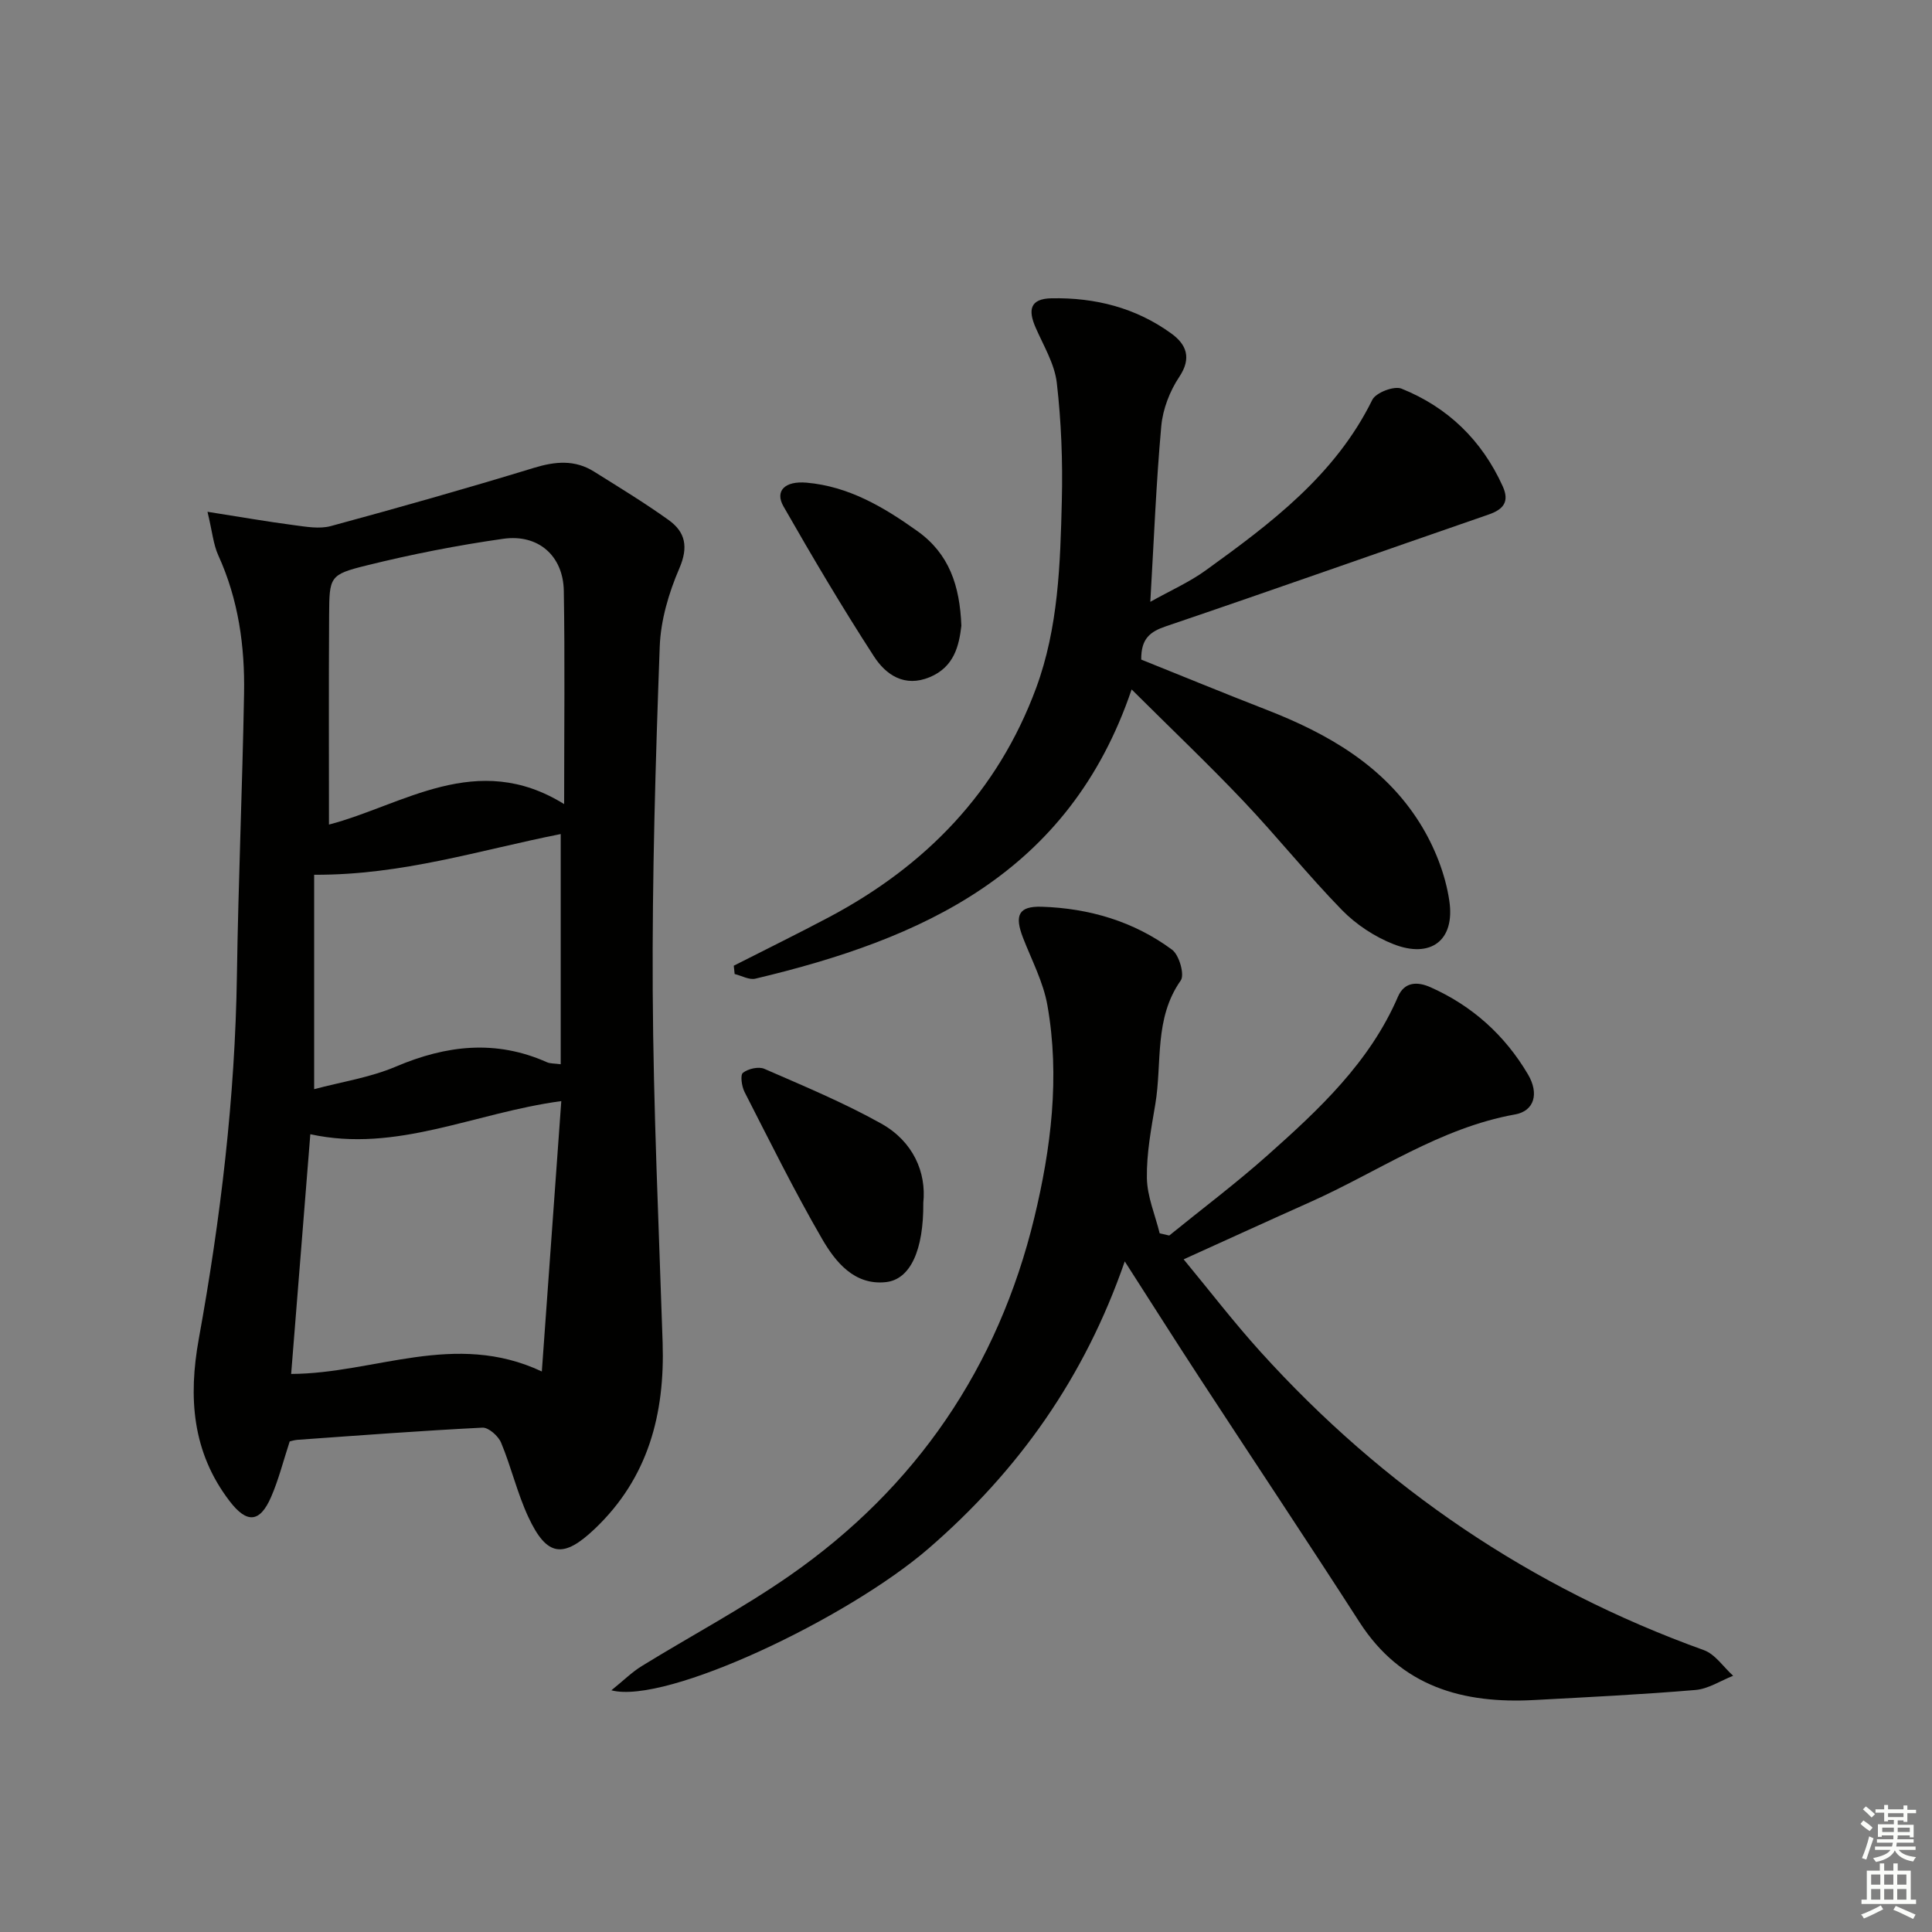 <svg enable-background="new 0 0 400 400" viewBox="0 0 400 400" xmlns="http://www.w3.org/2000/svg"><rect x="0" y="0" width="400" height="400" fill="#808080" stroke="none"/><g fill="#010100"><path d="m59.98 298.43c-1.33 4.05-2.29 7.92-3.86 11.52-2.34 5.38-5.04 5.46-8.56.87-7.8-10.17-8.59-21.54-6.4-33.63 4.51-24.87 7.51-49.89 7.89-75.21.29-19.45 1.13-38.9 1.48-58.35.18-9.85-1.17-19.51-5.33-28.64-1.03-2.25-1.24-4.88-2.24-9.03 6.92 1.09 12.37 2.04 17.85 2.76 2.54.33 5.31.84 7.68.2 14.08-3.82 28.12-7.8 42.07-12.06 4.42-1.35 8.46-1.71 12.43.78 5.2 3.26 10.47 6.46 15.45 10.03 3.46 2.48 4.12 5.56 2.22 9.98-2.19 5.07-3.87 10.75-4.07 16.23-.87 23.78-1.58 47.58-1.45 71.37.13 24.24 1.26 48.47 2.05 72.7.48 14.76-2.95 28.01-14.02 38.55-6.53 6.22-9.94 5.83-13.78-2.41-2.3-4.93-3.54-10.35-5.64-15.39-.58-1.39-2.59-3.18-3.86-3.12-12.78.64-25.53 1.61-38.3 2.52-.65.05-1.28.26-1.61.33zm52.2-14.48c1.4-19.45 2.7-37.6 4.03-55.98-18.15 2.45-34.04 10.76-51.96 6.86-1.36 17.05-2.67 33.33-3.97 49.63 17.33-.07 33.84-9 51.9-.51zm4.62-117.47c0-15.85.17-30-.07-44.14-.12-7.25-5.26-11.82-12.54-10.79-9.51 1.35-18.98 3.21-28.3 5.52-7.69 1.9-7.7 2.33-7.75 10.36-.09 14.43-.03 28.86-.03 43.29 15.32-4 30.57-15.49 48.69-4.24zm-51.76 14.63v44.39c5.58-1.49 11.55-2.39 16.94-4.68 10.44-4.44 20.68-5.61 31.25-.9.69.31 1.55.24 2.86.42 0-16.12 0-31.94 0-47.66-16.78 3.32-32.77 8.52-51.05 8.43z"/><path d="m126.58 349.96c2.53-2.04 4.27-3.78 6.31-5.03 10.18-6.27 20.81-11.9 30.61-18.72 26.19-18.22 43.17-43.19 50.64-74.09 3.46-14.33 5.34-29.19 2.71-44-.85-4.82-3.27-9.37-5.06-14-1.78-4.62-.92-6.54 3.9-6.39 9.79.32 19.05 3.02 26.99 8.91 1.46 1.09 2.62 5.17 1.78 6.36-5.55 7.86-3.83 17.02-5.26 25.58-.85 5.07-1.83 10.21-1.75 15.31.06 3.83 1.71 7.64 2.65 11.46.66.15 1.32.3 1.98.45 6.77-5.5 13.76-10.75 20.27-16.54 10.72-9.53 21.22-19.31 27.08-32.9 1.37-3.18 4.12-3.14 6.77-1.95 8.62 3.84 15.36 9.92 20.14 18.01 2.36 3.99 1.32 7.6-2.66 8.31-15.59 2.8-28.4 11.89-42.45 18.16-8.49 3.79-16.95 7.67-26.17 11.84 5.38 6.51 10.4 13.05 15.92 19.15 25.47 28.16 55.98 48.87 91.78 61.76 2.36.85 4.06 3.5 6.07 5.31-2.59 1.02-5.12 2.71-7.78 2.94-11.1.94-22.23 1.48-33.35 2.08-14.81.81-27.61-2.73-36.23-16.12-10.89-16.92-22.06-33.66-33.06-50.51-5-7.65-9.89-15.38-15.54-24.18-8.33 24.08-22.04 43.35-40.59 59.41-16.74 14.49-54.41 32.39-65.7 29.39z"/><path d="m151.92 199.94c6.6-3.36 13.26-6.62 19.8-10.09 19.97-10.62 34.84-25.91 42.79-47.38 4.63-12.53 5.01-25.72 5.33-38.83.2-8.12-.11-16.31-1.04-24.37-.46-3.97-2.78-7.74-4.42-11.53-1.53-3.54-1.16-5.89 3.29-5.98 9.05-.18 17.51 1.95 24.87 7.31 3.05 2.22 4.25 5.02 1.61 8.97-1.96 2.93-3.4 6.67-3.72 10.17-1.06 11.74-1.52 23.53-2.27 36.39 4.18-2.34 8.07-4.06 11.44-6.49 13.52-9.76 26.84-19.73 34.52-35.33.73-1.49 4.51-2.94 6.04-2.32 9.6 3.86 16.64 10.69 20.95 20.19 1.45 3.19.21 4.81-2.94 5.89-22.25 7.68-44.44 15.55-66.73 23.11-3.32 1.12-5.21 2.55-5.16 6.91 8.4 3.37 17.07 6.94 25.81 10.34 12.81 4.97 24.48 11.65 31.92 23.59 2.98 4.79 5.25 10.49 6.06 16.04 1.21 8.22-3.89 11.96-11.56 8.95-3.9-1.53-7.73-4.06-10.66-7.05-7.08-7.26-13.44-15.22-20.42-22.58-7.19-7.58-14.77-14.78-23.14-23.11-12.95 38.21-43.47 51.7-77.89 59.88-1.28.31-2.86-.61-4.3-.96-.06-.57-.12-1.14-.18-1.72z"/><path d="m191.16 249.02c.08 9.8-2.67 15.89-7.76 16.43-6.5.7-10.42-4.15-13.21-8.97-5.74-9.91-10.82-20.2-16.04-30.4-.59-1.16-.92-3.52-.33-3.97 1.08-.84 3.23-1.34 4.43-.82 8.16 3.56 16.43 7 24.19 11.33 6.62 3.7 9.38 10.09 8.72 16.4z"/><path d="m199.04 129.56c-.48 4.1-1.47 8.52-6.55 10.64-5.21 2.17-9.07-.48-11.54-4.29-6.58-10.15-12.74-20.57-18.74-31.07-1.81-3.17.23-5.3 4.77-4.91 8.72.76 15.95 5.03 22.93 10.01 6.63 4.72 8.81 11.33 9.13 19.62z"/></g><path d="m385.2 377.6.6-.7c.6.4 1.3.9 1.9 1.5l-.6.7c-.8-.5-1.4-1-1.9-1.5zm.3 7.1c.6-1.4 1.1-2.9 1.5-4.5.3.1.6.3.9.4-.5 1.4-1 2.9-1.5 4.4zm.2-10.1.6-.6c.7.5 1.3 1.1 1.9 1.6l-.7.7c-.6-.6-1.2-1.2-1.8-1.7zm8.4-.8h.8v.9h1.8v.7h-1.8v1.8h-.8v-.3h-1.2v.9h3.3v2.6h-.8v-.4h-2.5c0 .3 0 .6-.1.8h3.4v.7h-3.5c0 .3-.1.6-.1.8h4v.7h-3.5c.7.9 1.9 1.3 3.6 1.5-.2.2-.4.5-.6.9-1.9-.3-3.2-1.1-3.8-2.3-.5 1.1-1.8 2-3.9 2.4-.2-.3-.4-.5-.6-.8 1.9-.4 3.1-.9 3.6-1.7h-3.2v-.7h3.5c.1-.2.1-.5.2-.8h-3.3v-.7h3.4c0-.2 0-.5 0-.8h-2.4v.3h-.8v-2.6h3.3v-.9h-1.2v.3h-.8v-1.8h-1.8v-.7h1.8v-.9h.8v.9h3.2zm-4.4 5.5h2.4c0-.3 0-.6 0-.9h-2.4zm1.2-3.1h3.2v-.8h-3.2zm4.4 2.2h-2.4v.9h2.5v-.9z" fill="#fbfcfa"/><path d="m389.2 385.8h.9v1.5h1.9v-1.5h.9v1.5h2.7v6h1.1v.9h-11.3v-.9h1.1v-6h2.7zm.2 8.7.5.8c-1.2.6-2.5 1.3-4 1.9-.2-.3-.3-.6-.6-.8 1.6-.6 3-1.3 4.1-1.9zm-2-4.3h1.9v-2.1h-1.9zm0 3.1h1.9v-2.2h-1.9zm2.7-3.1h1.9v-2.1h-1.9zm0 3.1h1.9v-2.2h-1.9zm2.4 1.3c1.4.6 2.7 1.2 4.1 1.8l-.5.9c-1.5-.7-2.8-1.4-4.1-1.9zm2.2-6.5h-1.9v2.1h1.9zm-1.9 5.2h1.9v-2.2h-1.9z" fill="#fbfcfa"/></svg>